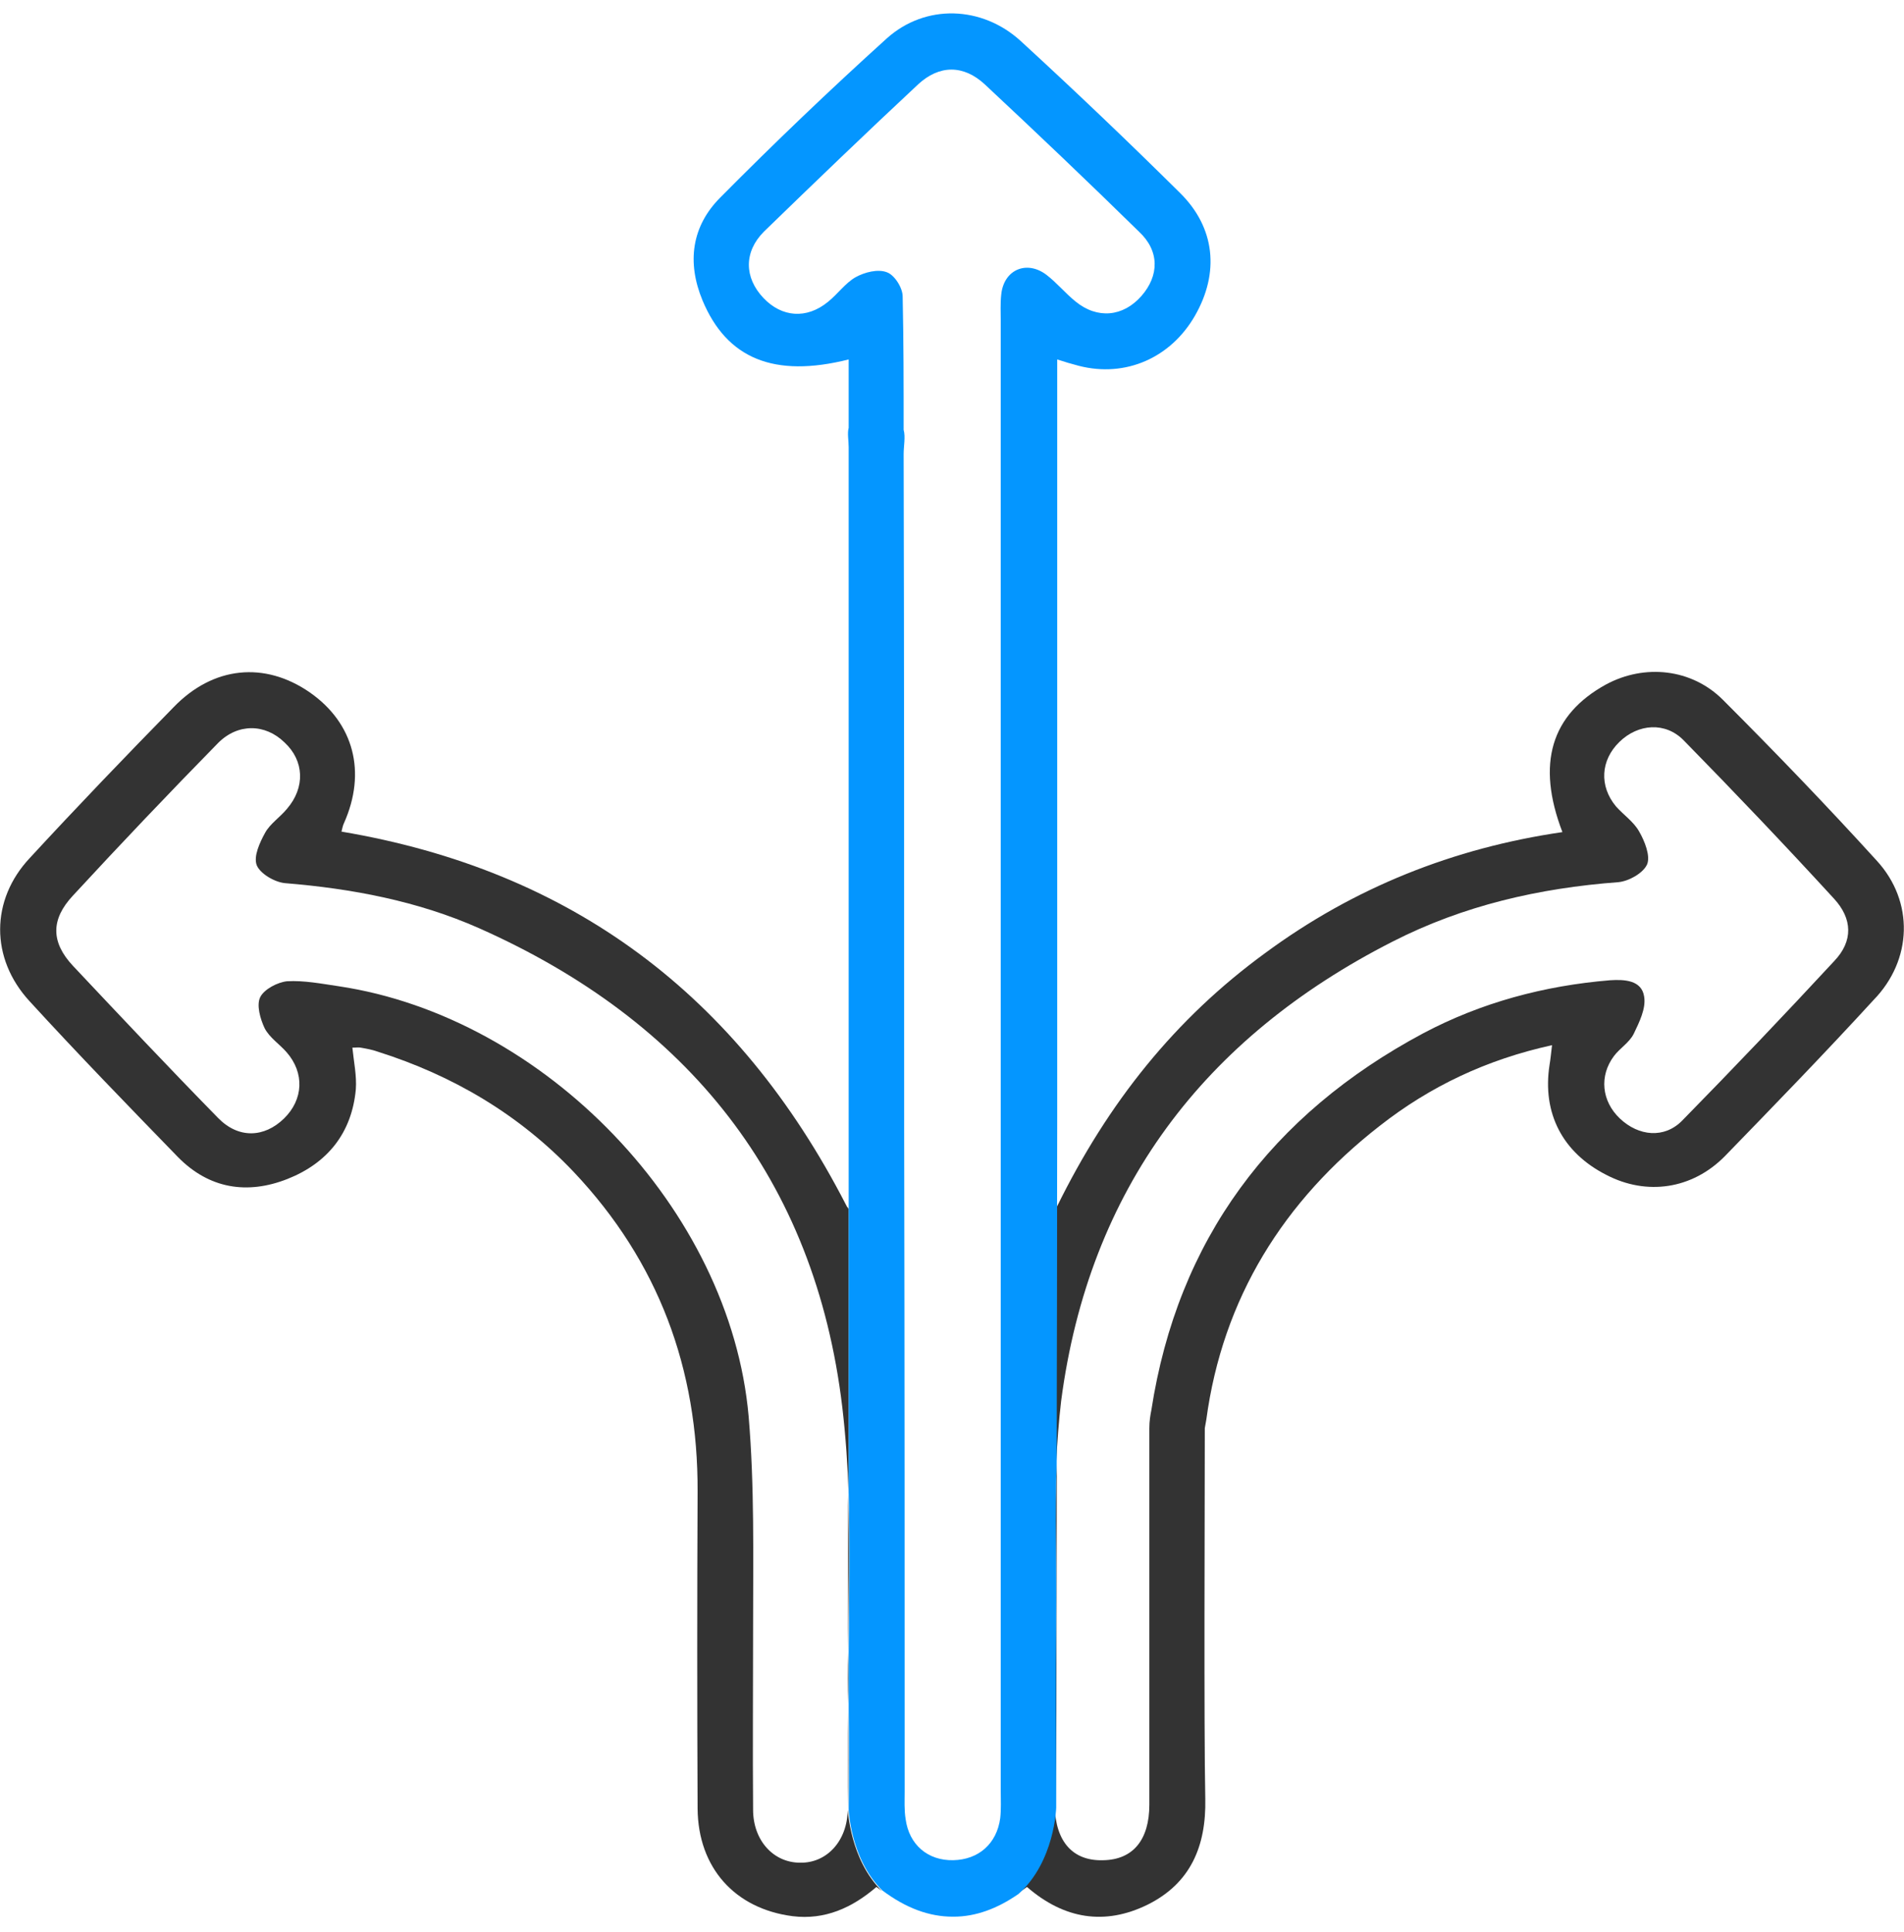 <svg width="70" height="71" viewBox="0 0 70 71" fill="none" xmlns="http://www.w3.org/2000/svg">
<path d="M31.183 62.616V60.721C31.164 61.359 31.164 61.997 31.183 62.616Z" fill="black"/>
<path d="M69.005 31.64C67.166 29.618 65.272 27.651 63.342 25.721C62.195 24.574 60.465 24.392 59.044 25.157C57.023 26.267 56.477 28.07 57.442 30.583C53.436 31.166 49.776 32.623 46.516 35.027C43.22 37.43 40.743 40.508 38.849 44.368C38.849 43.258 38.849 42.147 38.849 41.018L38.831 53.783C38.868 53.018 38.922 52.254 39.013 51.489C40.033 43.713 44.258 38.141 51.196 34.608C53.8 33.278 56.586 32.641 59.5 32.423C59.882 32.386 60.41 32.095 60.556 31.767C60.683 31.457 60.465 30.911 60.265 30.565C60.064 30.201 59.682 29.946 59.409 29.636C58.79 28.89 58.844 27.943 59.536 27.269C60.228 26.595 61.23 26.523 61.904 27.214C63.779 29.127 65.618 31.057 67.421 33.023C68.113 33.77 68.131 34.59 67.439 35.318C65.6 37.303 63.743 39.251 61.849 41.182C61.193 41.855 60.246 41.764 59.554 41.109C58.881 40.471 58.79 39.543 59.336 38.814C59.554 38.523 59.9 38.323 60.064 37.995C60.265 37.576 60.52 37.066 60.447 36.629C60.356 36.028 59.736 35.992 59.19 36.028C56.768 36.228 54.456 36.848 52.325 37.977C46.734 40.963 43.293 45.57 42.328 51.835C42.291 52.017 42.255 52.235 42.255 52.49C42.255 55.167 42.255 63.653 42.255 66.33C42.255 67.623 41.654 68.351 40.561 68.37C39.45 68.406 38.813 67.696 38.777 66.403V66.439C38.777 66.439 38.722 68.442 37.393 69.608C37.52 69.517 37.629 69.444 37.757 69.353C39.123 70.537 40.616 70.773 42.182 70.008C43.766 69.225 44.349 67.86 44.312 66.111C44.258 63.507 44.294 55.149 44.294 52.49C44.312 52.399 44.331 52.29 44.349 52.181C44.95 47.719 47.19 44.132 50.722 41.382C52.58 39.925 54.656 38.942 57.06 38.414C57.023 38.723 57.005 38.924 56.968 39.142C56.695 40.908 57.442 42.365 59.063 43.185C60.538 43.95 62.213 43.713 63.415 42.493C65.254 40.599 67.093 38.705 68.878 36.757C70.317 35.282 70.371 33.133 69.005 31.64Z" fill="#333333"/>
<path d="M32.421 69.499C32.349 69.444 32.294 69.408 32.221 69.353C31.329 70.118 30.327 70.573 29.143 70.427C27.013 70.154 25.665 68.643 25.647 66.476C25.629 62.597 25.629 58.7 25.647 54.821C25.665 50.305 24.209 46.372 21.095 43.076C19.091 40.963 16.651 39.525 13.883 38.651C13.683 38.578 13.464 38.541 13.264 38.505C13.173 38.487 13.1 38.505 12.955 38.505C13.009 39.033 13.118 39.543 13.082 40.035C12.936 41.637 12.044 42.748 10.569 43.331C9.094 43.913 7.692 43.695 6.545 42.529C4.705 40.635 2.866 38.742 1.082 36.793C-0.357 35.227 -0.357 33.078 1.1 31.53C2.83 29.655 4.596 27.816 6.381 25.994C7.838 24.483 9.731 24.301 11.389 25.448C13.009 26.577 13.483 28.38 12.645 30.256C12.609 30.328 12.59 30.419 12.554 30.565C20.985 31.986 27.122 36.538 31.11 44.296C31.128 44.314 31.128 44.35 31.147 44.368V44.35L31.201 44.441V54.949C31.165 53.856 31.092 52.782 30.965 51.707C29.963 43.331 25.283 37.522 17.616 34.116C15.358 33.115 12.936 32.659 10.478 32.459C10.096 32.423 9.568 32.113 9.44 31.803C9.313 31.476 9.549 30.966 9.75 30.602C9.932 30.274 10.296 30.037 10.551 29.727C11.225 28.945 11.188 27.961 10.46 27.287C9.75 26.595 8.748 26.577 8.02 27.306C6.217 29.145 4.432 31.02 2.684 32.914C1.865 33.788 1.865 34.626 2.684 35.5C4.45 37.376 6.217 39.252 8.02 41.091C8.766 41.855 9.713 41.819 10.442 41.109C11.152 40.417 11.206 39.434 10.533 38.669C10.278 38.377 9.914 38.141 9.731 37.795C9.568 37.449 9.422 36.939 9.568 36.647C9.713 36.356 10.205 36.101 10.551 36.065C11.17 36.028 11.826 36.156 12.445 36.247C20.02 37.376 26.849 44.441 27.523 52.053C27.741 54.603 27.687 57.207 27.687 59.774C27.705 59.774 27.705 59.774 27.687 59.774C27.687 62.014 27.669 64.272 27.687 66.512C27.687 67.641 28.433 68.461 29.417 68.461C30.4 68.479 31.147 67.659 31.165 66.53C31.183 66.512 31.238 68.333 32.421 69.499Z" fill="#333333"/>
<path d="M31.183 54.93V60.721C31.201 58.791 31.237 56.861 31.183 54.93Z" fill="black"/>
<path d="M31.183 62.87C31.183 62.797 31.183 62.706 31.183 62.633V66.512C31.201 65.292 31.201 64.072 31.183 62.87Z" fill="black"/>
<path d="M38.832 59.41C38.795 61.723 38.813 64.017 38.832 66.33C38.832 66.348 38.832 66.385 38.832 66.403L38.85 53.801C38.777 55.659 38.85 57.534 38.832 59.41Z" fill="black"/>
<path d="M43.384 7.092C41.472 5.198 39.505 3.323 37.52 1.502C36.1 0.209 34.024 0.136 32.603 1.411C30.509 3.304 28.47 5.253 26.485 7.256C25.428 8.312 25.246 9.642 25.829 11.044C26.721 13.174 28.451 13.903 31.201 13.211C31.201 14.067 31.201 14.904 31.201 15.724C31.146 15.924 31.201 16.197 31.201 16.434C31.201 16.525 31.201 16.634 31.201 16.725C31.201 22.808 31.201 34.772 31.201 41.637V54.93C31.256 56.861 31.219 58.791 31.201 60.721V62.615C31.201 62.688 31.201 62.779 31.201 62.852C31.219 64.072 31.219 65.274 31.201 66.494C31.201 66.494 31.256 68.315 32.439 69.48C33.313 70.136 34.169 70.445 35.025 70.445C35.044 70.445 35.044 70.445 35.062 70.445C35.863 70.445 36.664 70.154 37.447 69.608C38.777 68.424 38.831 66.439 38.831 66.439V66.403C38.831 66.385 38.831 66.348 38.831 66.33C38.831 64.017 38.813 61.723 38.831 59.41C38.849 57.534 38.777 55.659 38.849 53.801L38.868 41.036V13.211C39.141 13.302 39.396 13.375 39.669 13.447C41.381 13.884 43.038 13.156 43.93 11.608C44.841 10.024 44.677 8.367 43.384 7.092ZM31.274 41.637H31.383L32.257 41.564L31.274 41.637ZM41.963 10.88C41.29 11.645 40.343 11.736 39.541 11.08C39.159 10.771 38.849 10.388 38.467 10.097C37.739 9.55 36.901 9.915 36.81 10.825C36.773 11.153 36.792 11.499 36.792 11.827V41.2C36.792 49.413 36.792 57.607 36.792 65.82C36.792 66.148 36.81 66.494 36.773 66.822C36.646 67.769 35.972 68.351 35.044 68.369C34.115 68.388 33.423 67.805 33.295 66.858C33.241 66.53 33.259 66.184 33.259 65.856C33.259 58.937 33.259 50.214 33.241 41.491C33.241 32.623 33.241 23.736 33.222 16.689C33.222 16.398 33.295 16.052 33.222 15.797C33.222 14.158 33.222 12.537 33.186 10.898C33.186 10.57 32.877 10.097 32.603 10.006C32.276 9.878 31.784 10.006 31.456 10.188C31.074 10.406 30.8 10.807 30.436 11.098C29.653 11.736 28.743 11.663 28.069 10.953C27.359 10.206 27.341 9.259 28.087 8.512C29.963 6.691 31.838 4.889 33.751 3.104C34.534 2.376 35.426 2.376 36.209 3.104C38.121 4.889 40.015 6.691 41.872 8.512C42.637 9.223 42.619 10.133 41.963 10.88Z" fill="#0496FF"/>
</svg>
